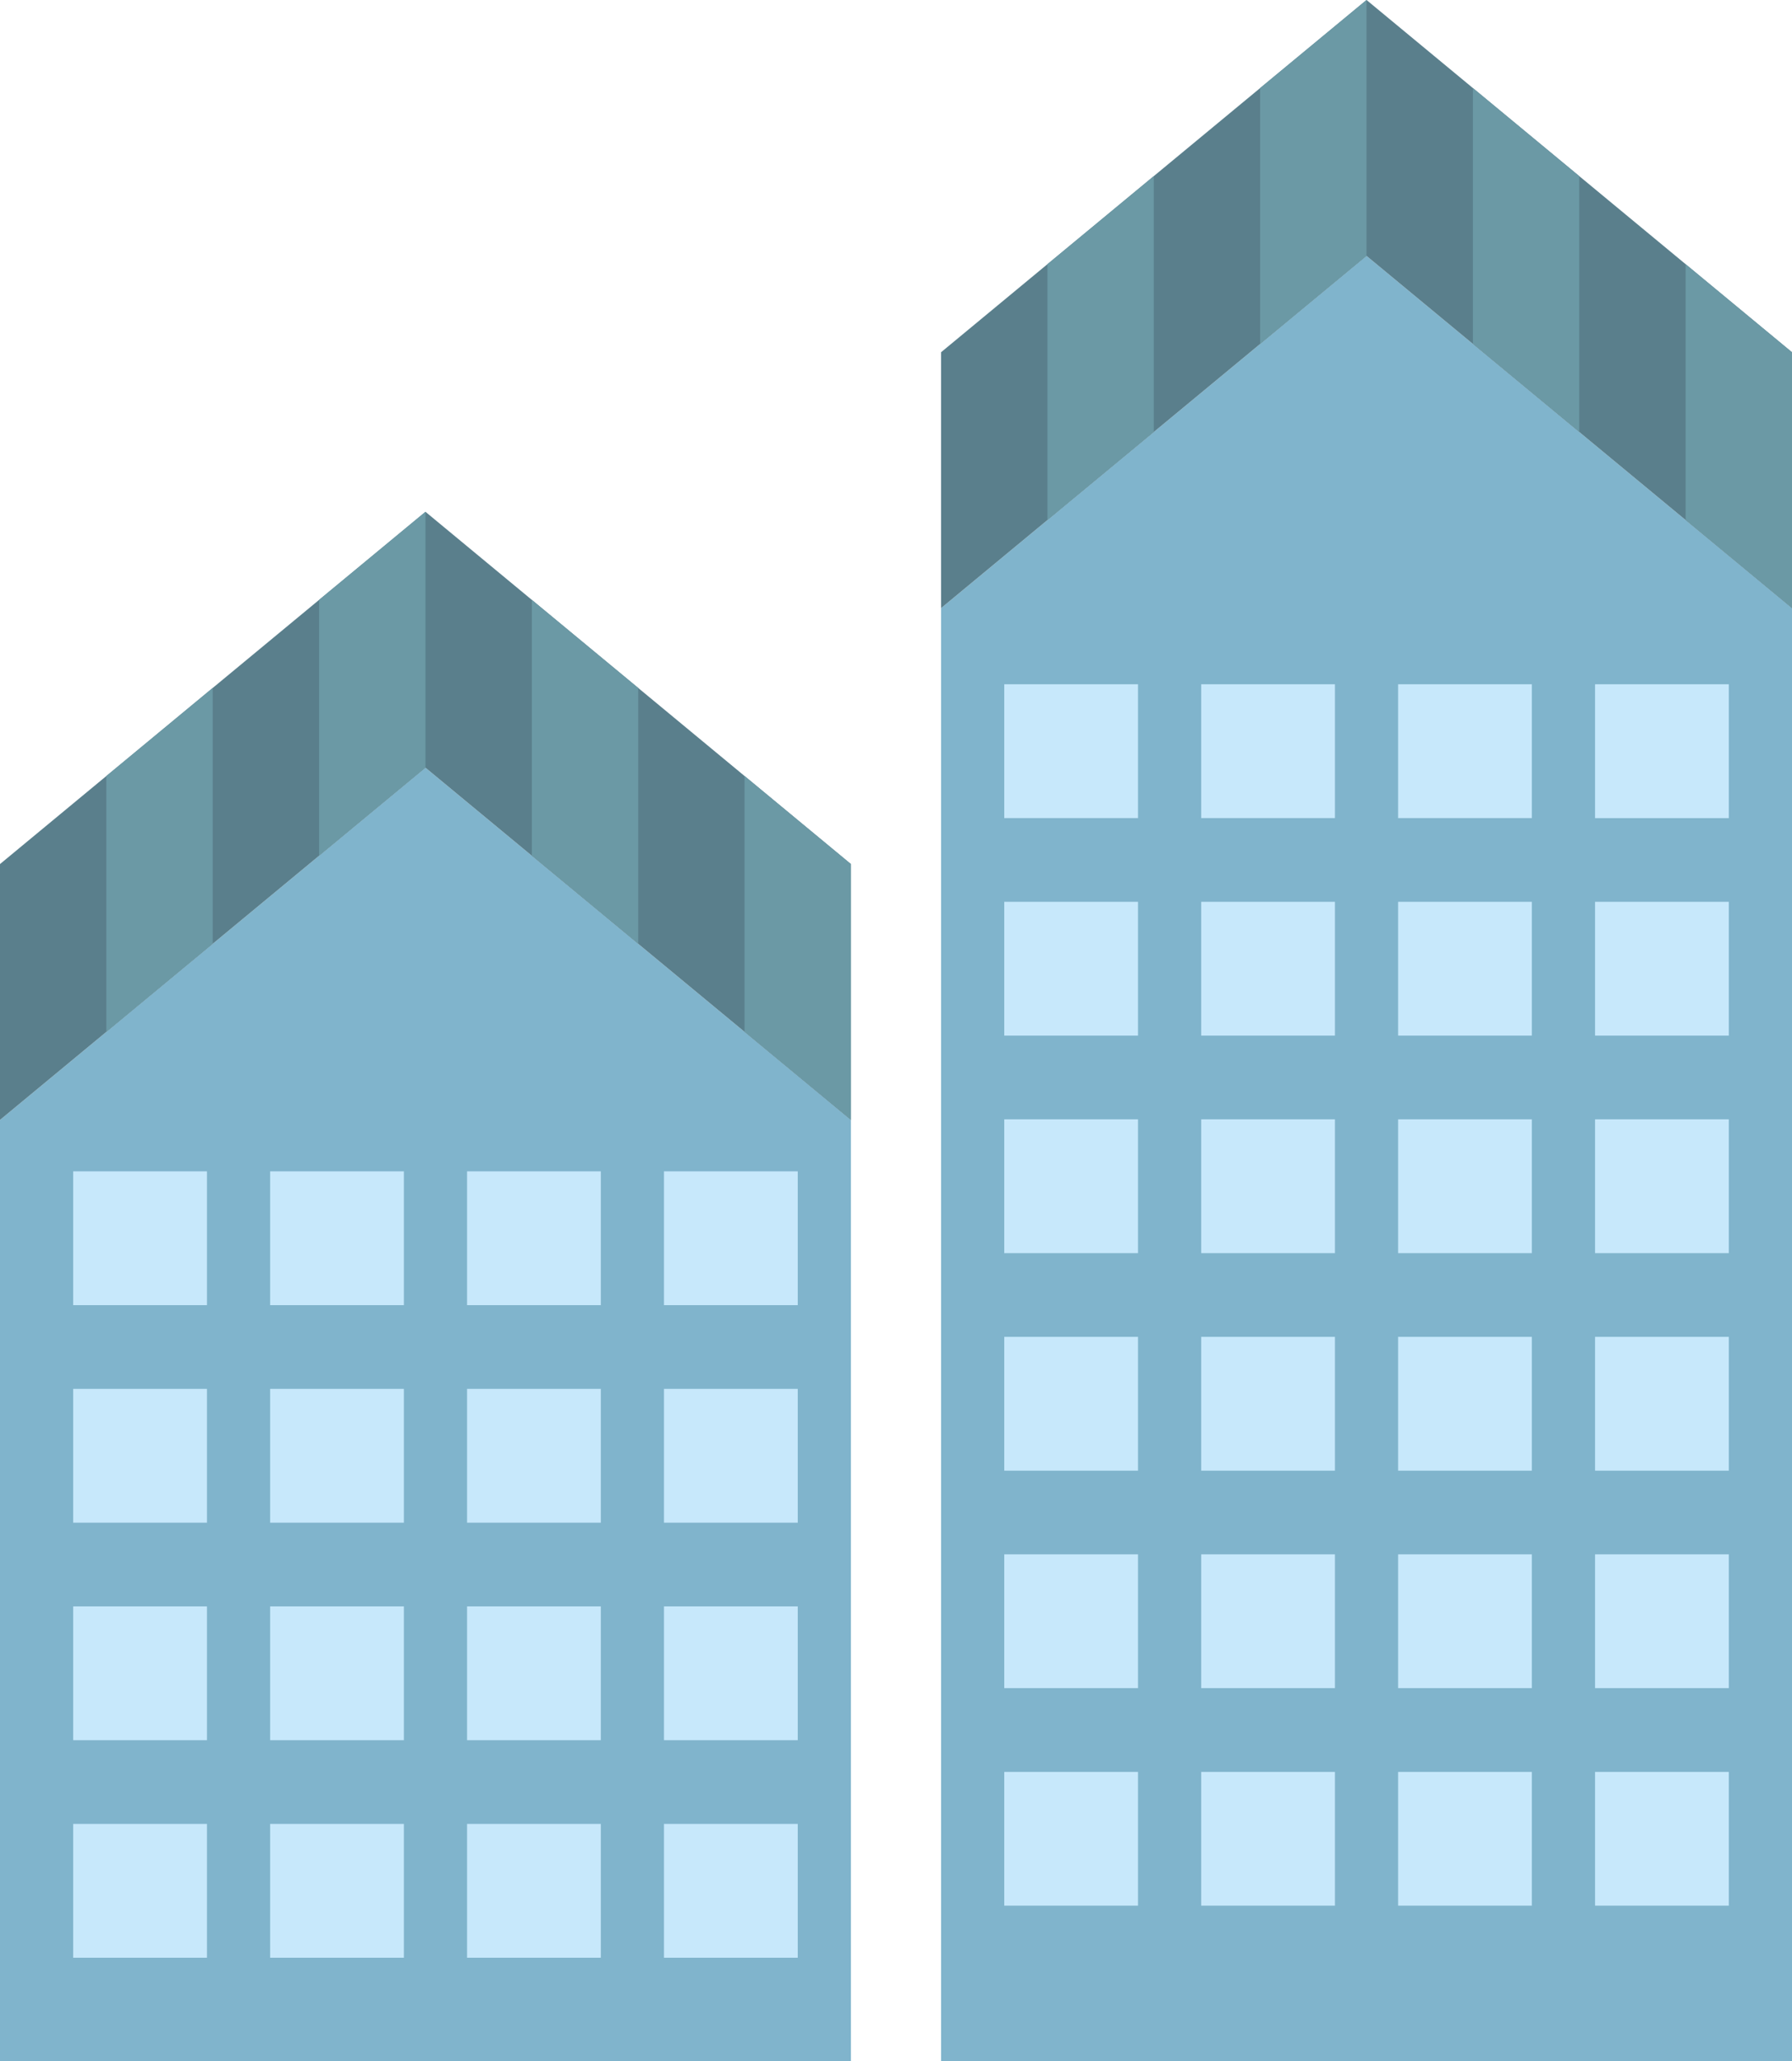 <?xml version="1.0" encoding="utf-8"?>
<!-- Generator: Adobe Illustrator 15.1.0, SVG Export Plug-In . SVG Version: 6.00 Build 0)  -->
<!DOCTYPE svg PUBLIC "-//W3C//DTD SVG 1.1//EN" "http://www.w3.org/Graphics/SVG/1.1/DTD/svg11.dtd">
<svg version="1.1" id="Livello_1" xmlns="http://www.w3.org/2000/svg" xmlns:xlink="http://www.w3.org/1999/xlink" x="0px" y="0px"
	 width="90.712px" height="104.296px" viewBox="0 0 90.712 104.296" enable-background="new 0 0 90.712 104.296"
	 xml:space="preserve">
<g>
	<polygon fill="#80B4CC" points="90.712,30.771 69.174,12.948 47.637,30.771 47.637,104.296 90.712,104.296 	"/>
	<path fill="#C7E8FB" d="M60.805,85.418h6.771v-6.771h-6.771V85.418z M60.805,96.424h6.771v-6.77h-6.771V96.424z M60.805,74.413
		h6.771v-6.771h-6.771V74.413z M60.805,52.401h6.771V45.63h-6.771V52.401z M60.805,63.406h6.771v-6.771h-6.771V63.406z
		 M50.836,52.401h6.771V45.63h-6.771V52.401z M50.836,41.394h6.771v-6.771h-6.771V41.394z M50.836,74.413h6.771v-6.771h-6.771
		V74.413z M50.836,96.424h6.771v-6.77h-6.771V96.424z M50.836,85.418h6.771v-6.771h-6.771V85.418z M50.836,63.406h6.771v-6.771
		h-6.771V63.406z M60.805,41.394h6.771v-6.771h-6.771V41.394z M70.773,41.394h6.771v-6.771h-6.771V41.394z M80.742,63.406h6.771
		v-6.771h-6.771V63.406z M80.742,74.413h6.771v-6.771h-6.771V74.413z M80.742,34.624v6.771h6.771v-6.771H80.742z M80.742,52.401
		h6.771V45.63h-6.771V52.401z M80.742,85.418h6.771v-6.771h-6.771V85.418z M70.773,63.406h6.771v-6.771h-6.771V63.406z
		 M70.773,85.418h6.771v-6.771h-6.771V85.418z M70.773,74.413h6.771v-6.771h-6.771V74.413z M80.742,96.424h6.771v-6.77h-6.771
		V96.424z M70.773,96.424h6.771v-6.77h-6.771V96.424z M70.773,52.401h6.771V45.63h-6.771V52.401z"/>
	<polygon fill="#5A7F8C" points="47.637,17.823 69.174,-0.001 90.712,17.823 90.712,30.771 69.174,12.948 47.637,30.771 	"/>
	<g>
		<polygon fill="#6B99A5" points="74.559,17.403 79.942,21.859 79.942,8.912 74.559,4.455 		"/>
		<polygon fill="#6B99A5" points="69.174,0 63.789,4.455 63.789,17.404 69.174,12.948 		"/>
		<polygon fill="#6B99A5" points="53.021,26.315 58.405,21.86 58.405,8.912 53.021,13.368 		"/>
		<polygon fill="#6B99A5" points="85.327,26.315 90.712,30.771 90.712,17.823 85.327,13.367 		"/>
	</g>
</g>
<g>
	<polygon fill="#80B4CC" points="43.074,56.667 21.537,38.844 0,56.667 0,104.296 43.074,104.296 	"/>
	<polygon fill="#5A7F8C" points="0,43.72 21.537,25.896 43.074,43.72 43.074,56.667 21.537,38.844 0,56.667 	"/>
	<g>
		<polygon fill="#6B99A5" points="26.922,43.298 32.306,47.755 32.306,34.808 26.922,30.352 		"/>
		<polygon fill="#6B99A5" points="21.537,25.896 16.152,30.352 16.152,43.3 21.537,38.844 		"/>
		<polygon fill="#6B99A5" points="5.384,52.213 10.768,47.755 10.768,34.808 5.384,39.264 		"/>
		<polygon fill="#6B99A5" points="37.689,52.212 43.074,56.667 43.074,43.72 37.689,39.263 		"/>
	</g>
	<g>
		<path fill="#C7E8FB" d="M13.674,99.057h6.771v-6.77h-6.771V99.057z M13.674,77.045h6.771v-6.77h-6.771V77.045z M13.674,88.051
			h6.771v-6.771h-6.771V88.051z M3.705,77.045h6.771v-6.77H3.705V77.045z M3.705,66.039h6.771v-6.771H3.705V66.039z M3.705,99.057
			h6.771v-6.77H3.705V99.057z M3.705,88.051h6.771v-6.771H3.705V88.051z M13.674,66.039h6.771v-6.771h-6.771V66.039z M23.643,66.039
			h6.771v-6.771h-6.771V66.039z M33.611,88.051h6.771v-6.771h-6.771V88.051z M33.611,99.057h6.771v-6.77h-6.771V99.057z
			 M33.611,59.268v6.771h6.771v-6.771H33.611z M33.611,77.045h6.771v-6.77h-6.771V77.045z M23.643,88.051h6.771v-6.771h-6.771
			V88.051z M23.643,99.057h6.771v-6.77h-6.771V99.057z M23.643,77.045h6.771v-6.77h-6.771V77.045z"/>
	</g>
</g>
<g>
	<polygon fill="#80B4CC" points="171.252,241.043 149.715,223.22 128.177,241.043 128.177,288.672 171.252,288.672 	"/>
	<polygon fill="#5A7F8C" points="128.177,228.096 149.715,210.271 171.252,228.096 171.252,241.043 149.715,223.22 128.177,241.043 
			"/>
	<g>
		<polygon fill="#6B99A5" points="155.099,227.674 160.482,232.131 160.482,219.184 155.099,214.728 		"/>
		<polygon fill="#6B99A5" points="149.714,210.271 144.329,214.728 144.329,227.676 149.714,223.22 		"/>
		<polygon fill="#6B99A5" points="133.561,236.589 138.944,232.131 138.944,219.184 133.561,223.64 		"/>
		<polygon fill="#6B99A5" points="165.867,236.588 171.252,241.043 171.252,228.096 165.867,223.639 		"/>
	</g>
	<g>
		<path fill="#C7E8FB" d="M141.851,283.433h6.771v-6.77h-6.771V283.433z M141.851,261.421h6.771v-6.77h-6.771V261.421z
			 M141.851,272.427h6.771v-6.771h-6.771V272.427z M131.882,261.421h6.771v-6.77h-6.771V261.421z M131.882,250.414h6.771v-6.771
			h-6.771V250.414z M131.882,283.433h6.771v-6.77h-6.771V283.433z M131.882,272.427h6.771v-6.771h-6.771V272.427z M141.851,250.414
			h6.771v-6.771h-6.771V250.414z M151.82,250.414h6.77v-6.771h-6.77V250.414z M161.789,272.427h6.771v-6.771h-6.771V272.427z
			 M161.789,283.433h6.771v-6.77h-6.771V283.433z M161.789,243.644v6.771h6.771v-6.771H161.789z M161.789,261.421h6.771v-6.77
			h-6.771V261.421z M151.82,272.427h6.77v-6.771h-6.77V272.427z M151.82,283.433h6.77v-6.77h-6.77V283.433z M151.82,261.421h6.77
			v-6.77h-6.77V261.421z"/>
	</g>
</g>
</svg>
